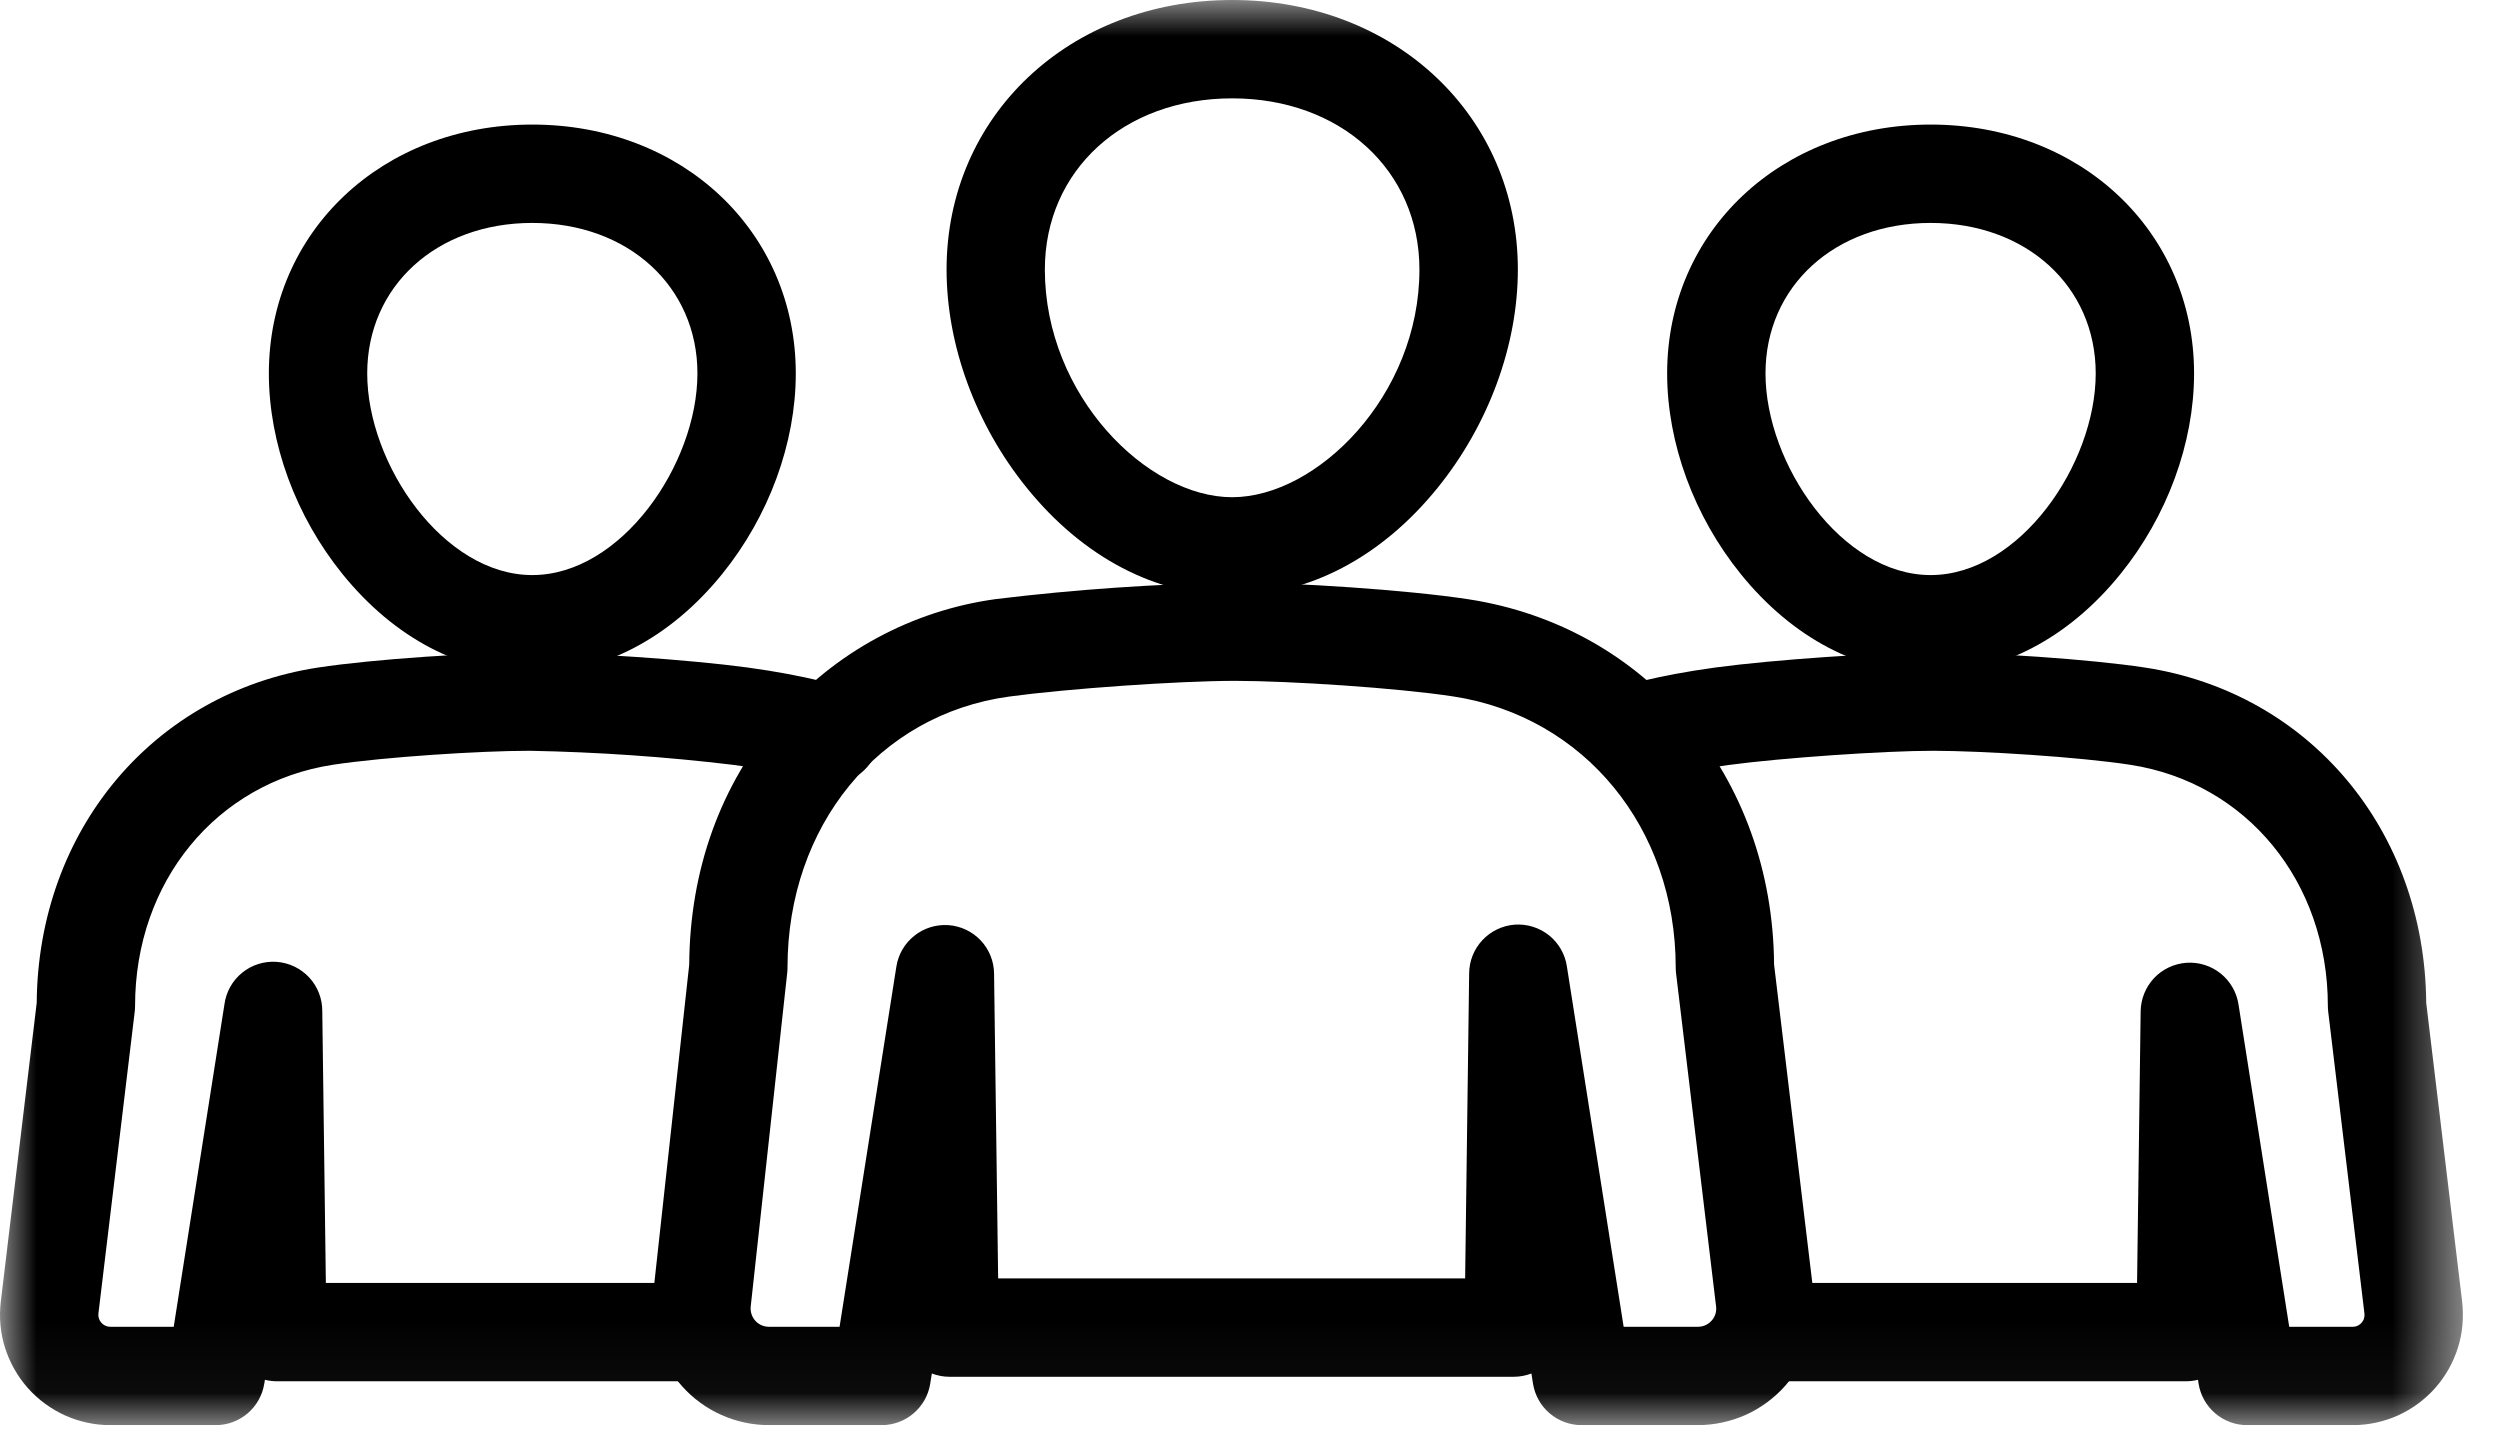 <svg width="35" height="20" viewBox="0 0 35 20" fill="none" xmlns="http://www.w3.org/2000/svg">
<g clip-path="url(#clip0_303_16)">
<mask id="mask0_303_16" style="mask-type:luminance" maskUnits="userSpaceOnUse" x="0" y="-1" width="35" height="21">
<path d="M0 -0H34.48V19.952H0V-0Z" fill="white"/>
</mask>
<g mask="url(#mask0_303_16)">
<path fill-rule="evenodd" clip-rule="evenodd" d="M17.251 8.338C16.183 8.338 15.161 7.802 14.375 6.83C13.661 5.948 13.252 4.834 13.252 3.774C13.252 1.622 14.97 -0 17.25 -0C19.53 -0 21.25 1.622 21.25 3.774C21.25 4.834 20.84 5.948 20.126 6.83C19.34 7.802 18.319 8.338 17.251 8.338ZM17.25 1.377C15.73 1.377 14.628 2.385 14.628 3.774C14.628 5.539 16.062 6.961 17.25 6.961C18.438 6.961 19.872 5.539 19.872 3.774C19.872 2.384 18.77 1.377 17.25 1.377Z" fill="black"/>
<path fill-rule="evenodd" clip-rule="evenodd" d="M23.771 19.952H22.142C21.978 19.952 21.82 19.893 21.695 19.787C21.57 19.68 21.488 19.533 21.462 19.371L21.44 19.229C21.361 19.259 21.276 19.275 21.191 19.275H13.294C13.209 19.275 13.125 19.259 13.046 19.229L13.023 19.371C12.998 19.533 12.915 19.68 12.79 19.787C12.666 19.893 12.507 19.952 12.343 19.952H10.764C10.535 19.951 10.308 19.903 10.099 19.809C9.89 19.716 9.703 19.579 9.55 19.408C9.396 19.238 9.281 19.037 9.211 18.819C9.14 18.6 9.117 18.37 9.141 18.142L9.649 13.506C9.657 12.175 10.091 10.974 10.907 10.033C11.685 9.133 12.765 8.548 13.943 8.387C15.054 8.252 16.171 8.175 17.289 8.155H17.299C18.122 8.156 19.688 8.257 20.554 8.389C23.062 8.773 24.818 10.873 24.837 13.503L25.392 18.124C25.419 18.353 25.398 18.585 25.329 18.806C25.26 19.026 25.145 19.229 24.992 19.402C24.839 19.574 24.651 19.713 24.441 19.808C24.23 19.902 24.002 19.951 23.771 19.952ZM22.731 18.575H23.771C23.871 18.575 23.934 18.521 23.963 18.489C23.987 18.462 24.005 18.43 24.016 18.396C24.026 18.361 24.03 18.325 24.025 18.289L23.465 13.627C23.462 13.6 23.46 13.572 23.46 13.545C23.46 11.591 22.18 10.031 20.345 9.75C19.551 9.629 18.055 9.533 17.298 9.532H17.288C16.505 9.532 14.945 9.641 14.128 9.752C12.302 10.001 11.025 11.561 11.025 13.545C11.025 13.57 11.024 13.595 11.021 13.62L10.51 18.291C10.506 18.327 10.51 18.363 10.521 18.397C10.532 18.432 10.55 18.463 10.574 18.49C10.598 18.517 10.627 18.538 10.66 18.553C10.693 18.567 10.728 18.575 10.764 18.575H11.754L12.549 13.534C12.575 13.363 12.665 13.208 12.8 13.101C12.935 12.993 13.106 12.94 13.278 12.952C13.451 12.964 13.612 13.041 13.731 13.167C13.849 13.293 13.916 13.459 13.917 13.632L13.974 17.898H20.512L20.568 13.632C20.568 13.458 20.634 13.29 20.753 13.163C20.871 13.036 21.034 12.958 21.207 12.945C21.381 12.933 21.552 12.987 21.688 13.096C21.823 13.205 21.913 13.362 21.937 13.534L22.731 18.575Z" fill="black"/>
<path fill-rule="evenodd" clip-rule="evenodd" d="M27.029 9.428C26.041 9.428 25.097 8.934 24.372 8.038C23.716 7.228 23.34 6.204 23.34 5.228C23.34 3.242 24.926 1.744 27.029 1.744C29.131 1.744 30.717 3.242 30.717 5.228C30.717 6.204 30.341 7.228 29.685 8.038C28.96 8.934 28.016 9.428 27.029 9.428ZM27.029 3.121C25.689 3.121 24.717 4.007 24.717 5.228C24.717 6.498 25.784 8.051 27.029 8.051C28.274 8.051 29.34 6.499 29.34 5.228C29.34 4.008 28.368 3.121 27.029 3.121Z" fill="black"/>
<path fill-rule="evenodd" clip-rule="evenodd" d="M32.936 19.952H31.46C31.296 19.952 31.137 19.893 31.013 19.787C30.888 19.68 30.806 19.533 30.78 19.371L30.772 19.317C30.716 19.331 30.657 19.338 30.599 19.338H24.716C24.534 19.338 24.358 19.265 24.229 19.136C24.1 19.007 24.028 18.832 24.028 18.649C24.028 18.467 24.1 18.292 24.229 18.163C24.358 18.033 24.534 17.961 24.716 17.961H29.919L29.969 14.16C29.971 13.987 30.038 13.821 30.156 13.694C30.275 13.568 30.436 13.492 30.609 13.479C30.782 13.467 30.953 13.52 31.088 13.628C31.223 13.736 31.313 13.891 31.339 14.062L32.049 18.575H32.936C32.999 18.575 33.039 18.545 33.062 18.519C33.078 18.501 33.09 18.48 33.096 18.458C33.103 18.435 33.105 18.411 33.102 18.388L32.595 14.164C32.592 14.137 32.59 14.109 32.59 14.082C32.59 12.344 31.452 10.957 29.823 10.707C29.106 10.597 27.755 10.512 27.071 10.511H27.063C26.373 10.511 24.937 10.611 24.208 10.709C23.476 10.808 23.077 10.936 23.073 10.938C22.903 10.983 22.723 10.962 22.568 10.879C22.413 10.795 22.296 10.656 22.24 10.489C22.185 10.322 22.195 10.141 22.269 9.981C22.343 9.822 22.475 9.696 22.638 9.631C22.69 9.614 23.163 9.461 24.023 9.344C24.828 9.236 26.3 9.134 27.063 9.134H27.073C27.82 9.134 29.244 9.226 30.031 9.346C32.335 9.699 33.948 11.626 33.967 14.039L34.47 18.223C34.496 18.44 34.476 18.66 34.411 18.868C34.345 19.077 34.237 19.269 34.092 19.433C33.947 19.596 33.769 19.727 33.57 19.817C33.37 19.906 33.155 19.952 32.936 19.952Z" fill="black"/>
<path fill-rule="evenodd" clip-rule="evenodd" d="M7.452 9.428C6.464 9.428 5.521 8.934 4.796 8.038C4.14 7.228 3.764 6.204 3.764 5.228C3.764 3.242 5.349 1.744 7.452 1.744C9.555 1.744 11.141 3.242 11.141 5.228C11.141 6.204 10.765 7.228 10.109 8.038C9.383 8.934 8.439 9.428 7.452 9.428ZM7.452 3.121C6.112 3.121 5.141 4.007 5.141 5.228C5.141 6.498 6.207 8.051 7.452 8.051C8.697 8.051 9.764 6.499 9.764 5.228C9.764 4.008 8.792 3.121 7.452 3.121Z" fill="black"/>
<path fill-rule="evenodd" clip-rule="evenodd" d="M3.02 19.952H1.544C1.326 19.952 1.11 19.905 0.911 19.816C0.712 19.726 0.534 19.595 0.389 19.432C0.244 19.268 0.136 19.076 0.07 18.868C0.005 18.66 -0.015 18.44 0.011 18.223L0.514 14.039C0.533 11.626 2.146 9.7 4.45 9.346C5.237 9.226 6.66 9.135 7.408 9.134C8.171 9.134 9.649 9.235 10.458 9.344C11.318 9.461 11.791 9.614 11.842 9.631C11.928 9.66 12.007 9.705 12.075 9.764C12.143 9.824 12.199 9.896 12.24 9.977C12.28 10.058 12.304 10.146 12.31 10.236C12.317 10.326 12.305 10.417 12.277 10.502C12.248 10.588 12.203 10.667 12.143 10.736C12.084 10.804 12.012 10.86 11.931 10.9C11.85 10.941 11.762 10.964 11.671 10.971C11.581 10.977 11.491 10.966 11.405 10.937C11.404 10.937 11.005 10.808 10.273 10.709C9.325 10.595 8.372 10.529 7.418 10.511H7.409C6.725 10.511 5.375 10.598 4.659 10.707C3.029 10.957 1.891 12.344 1.891 14.082C1.891 14.109 1.889 14.137 1.886 14.164L1.378 18.388C1.375 18.411 1.377 18.435 1.384 18.457C1.391 18.48 1.403 18.5 1.419 18.518C1.434 18.536 1.454 18.55 1.475 18.56C1.497 18.57 1.52 18.575 1.544 18.575H2.432L3.142 14.062C3.165 13.888 3.253 13.73 3.389 13.619C3.525 13.508 3.698 13.454 3.873 13.466C4.048 13.479 4.211 13.557 4.33 13.686C4.449 13.815 4.514 13.985 4.512 14.16L4.562 17.961H9.88C10.058 17.968 10.227 18.043 10.35 18.172C10.474 18.3 10.543 18.471 10.543 18.649C10.543 18.828 10.474 18.999 10.35 19.127C10.227 19.256 10.058 19.331 9.88 19.338H3.882C3.824 19.338 3.766 19.331 3.709 19.317L3.7 19.371C3.674 19.533 3.592 19.68 3.467 19.787C3.342 19.893 3.184 19.952 3.02 19.952Z" fill="black"/>
</g>
</g>
<defs>
<clipPath id="clip0_303_16">
<rect width="34.481" height="19.952" fill="white"/>
</clipPath>
</defs>
</svg>
